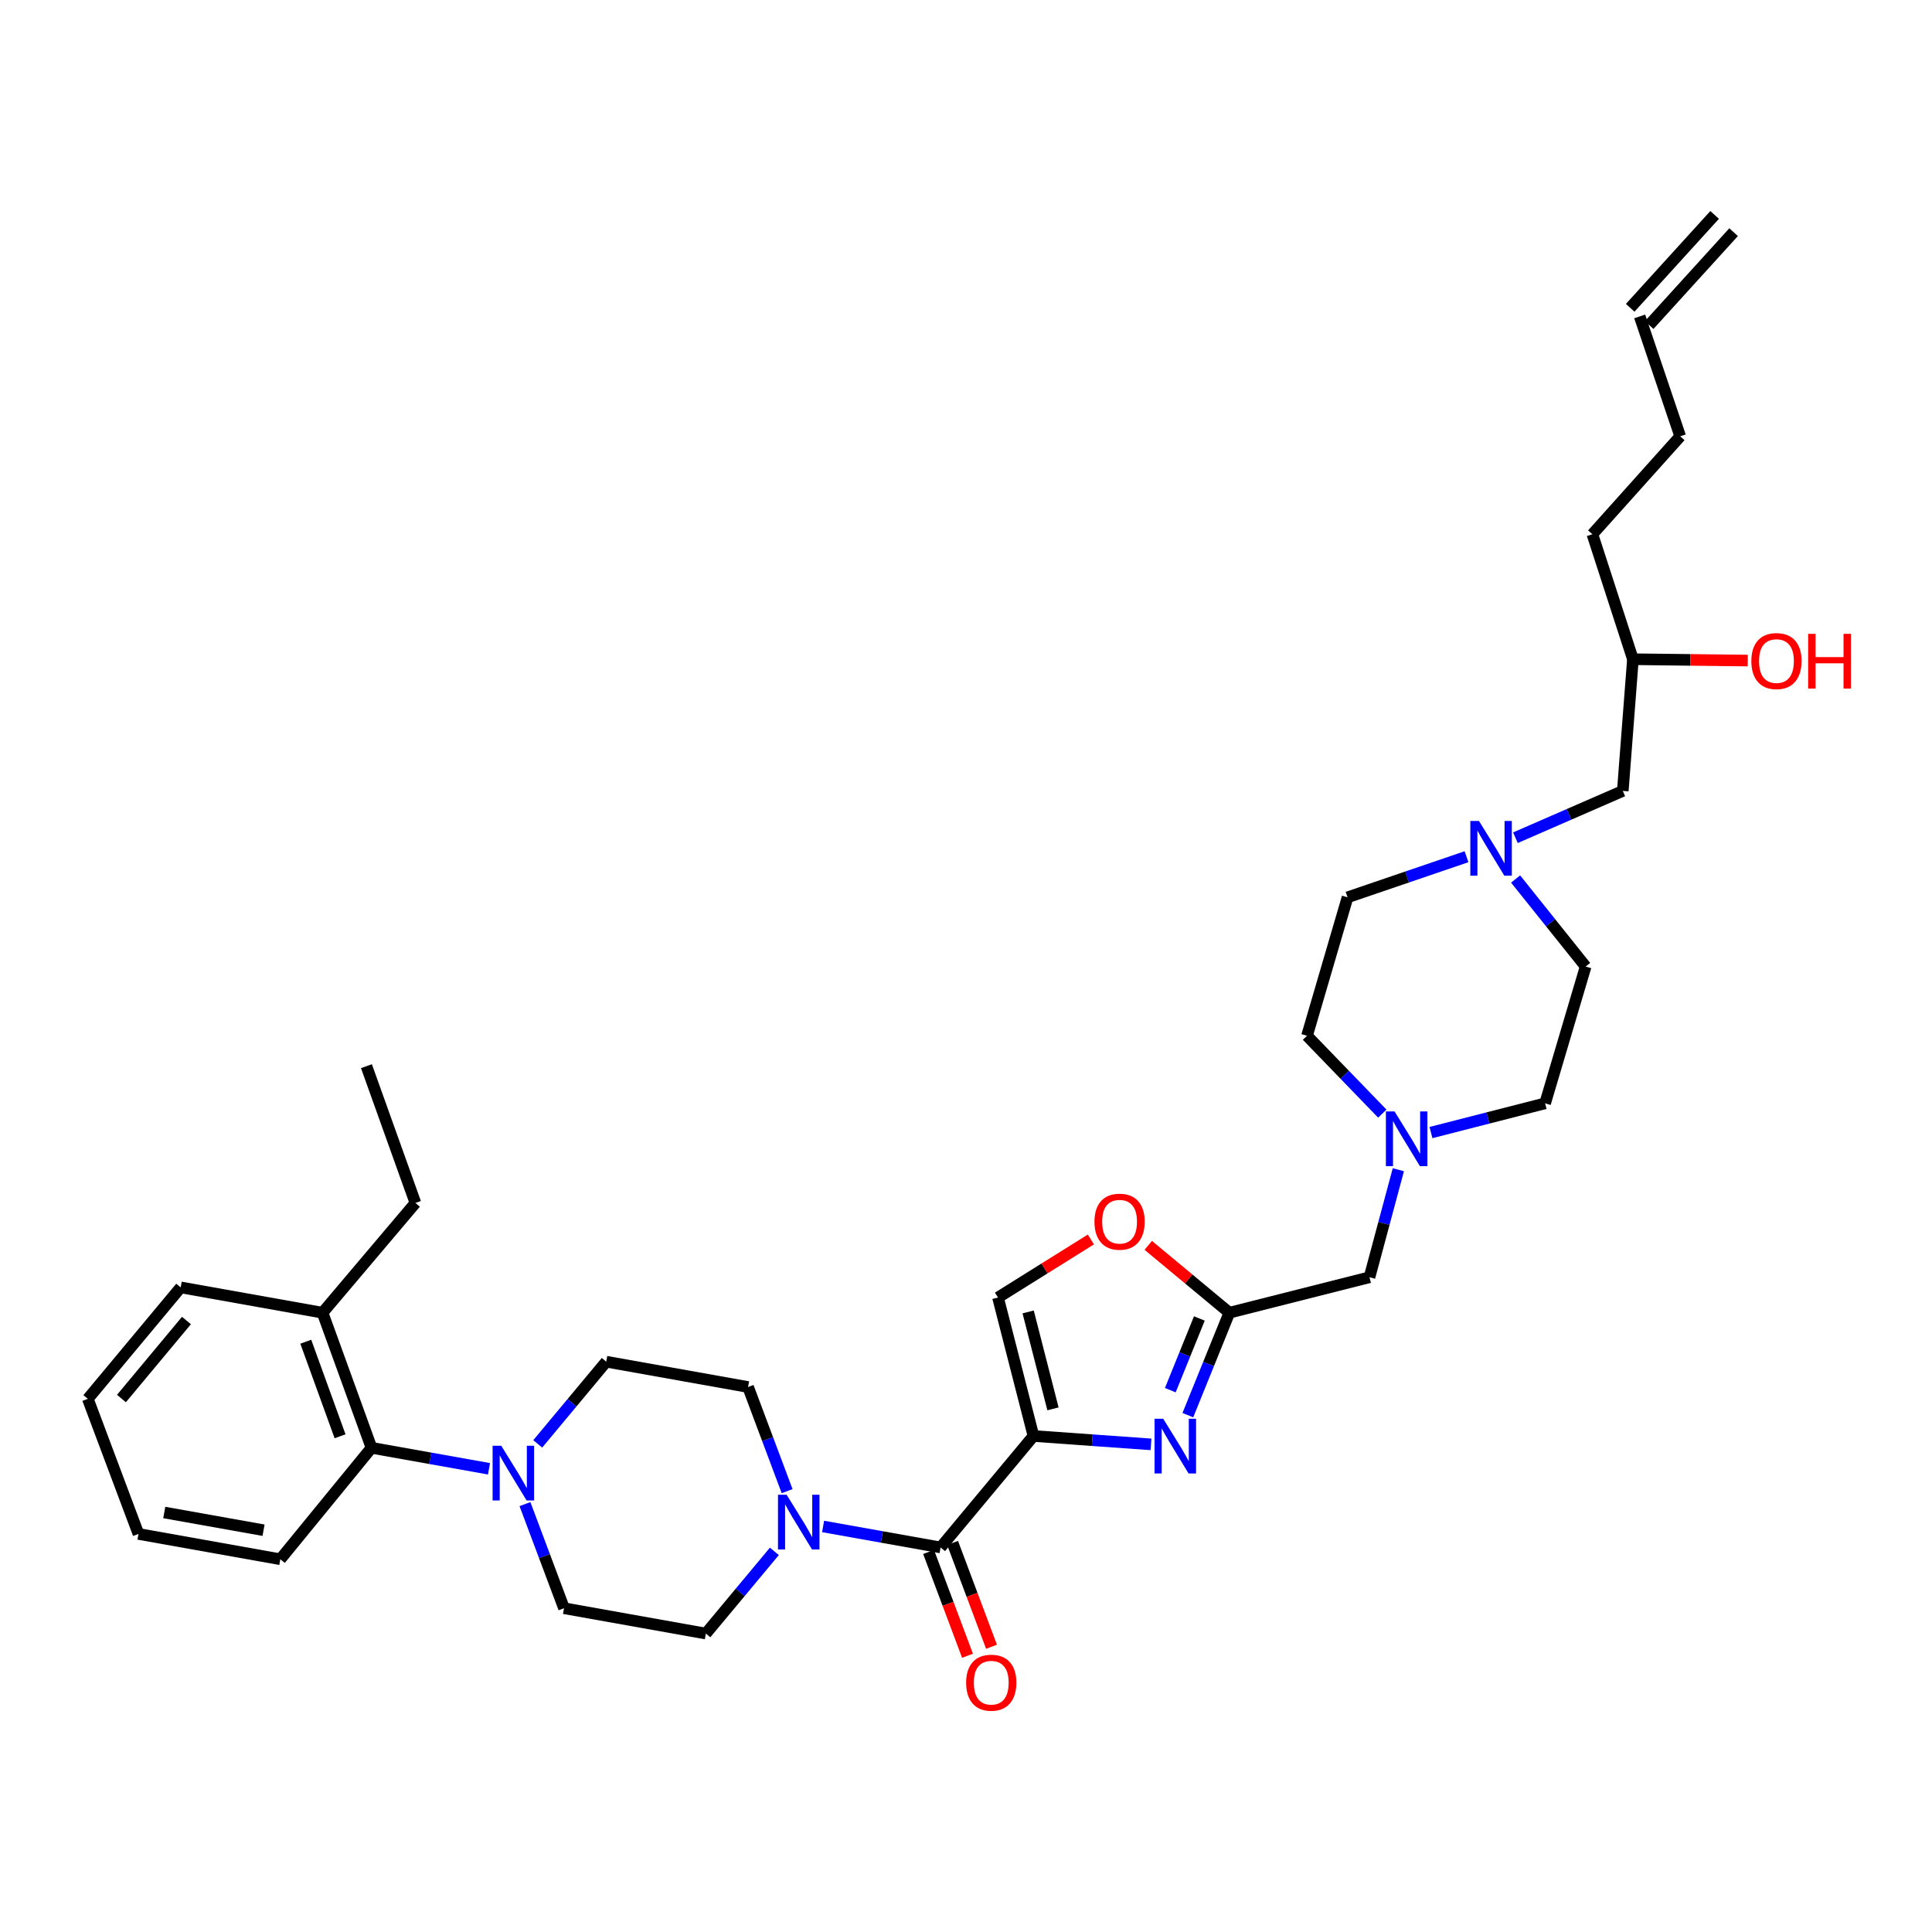 <?xml version='1.0' encoding='iso-8859-1'?>
<svg version='1.1' baseProfile='full'
              xmlns='http://www.w3.org/2000/svg'
                      xmlns:rdkit='http://www.rdkit.org/xml'
                      xmlns:xlink='http://www.w3.org/1999/xlink'
                  xml:space='preserve'
width='1000px' height='1000px' viewBox='0 0 1000 1000'>
<!-- END OF HEADER -->
<rect style='opacity:1.0;fill:#FFFFFF;stroke:none' width='1000' height='1000' x='0' y='0'> </rect>
<path class='bond-0' d='M 759.075,443.434 L 728.282,453.943' style='fill:none;fill-rule:evenodd;stroke:#0000FF;stroke-width:6px;stroke-linecap:butt;stroke-linejoin:miter;stroke-opacity:1' />
<path class='bond-0' d='M 728.282,453.943 L 697.489,464.452' style='fill:none;fill-rule:evenodd;stroke:#000000;stroke-width:6px;stroke-linecap:butt;stroke-linejoin:miter;stroke-opacity:1' />
<path class='bond-1' d='M 784.377,433.607 L 812.166,421.494' style='fill:none;fill-rule:evenodd;stroke:#0000FF;stroke-width:6px;stroke-linecap:butt;stroke-linejoin:miter;stroke-opacity:1' />
<path class='bond-1' d='M 812.166,421.494 L 839.955,409.382' style='fill:none;fill-rule:evenodd;stroke:#000000;stroke-width:6px;stroke-linecap:butt;stroke-linejoin:miter;stroke-opacity:1' />
<path class='bond-2' d='M 784.477,454.97 L 802.603,477.625' style='fill:none;fill-rule:evenodd;stroke:#0000FF;stroke-width:6px;stroke-linecap:butt;stroke-linejoin:miter;stroke-opacity:1' />
<path class='bond-2' d='M 802.603,477.625 L 820.729,500.28' style='fill:none;fill-rule:evenodd;stroke:#000000;stroke-width:6px;stroke-linecap:butt;stroke-linejoin:miter;stroke-opacity:1' />
<path class='bond-3' d='M 839.955,409.382 L 845.197,341.212' style='fill:none;fill-rule:evenodd;stroke:#000000;stroke-width:6px;stroke-linecap:butt;stroke-linejoin:miter;stroke-opacity:1' />
<path class='bond-4' d='M 845.197,341.212 L 874.916,341.56' style='fill:none;fill-rule:evenodd;stroke:#000000;stroke-width:6px;stroke-linecap:butt;stroke-linejoin:miter;stroke-opacity:1' />
<path class='bond-4' d='M 874.916,341.56 L 904.635,341.908' style='fill:none;fill-rule:evenodd;stroke:#FF0000;stroke-width:6px;stroke-linecap:butt;stroke-linejoin:miter;stroke-opacity:1' />
<path class='bond-5' d='M 845.197,341.212 L 824.223,276.529' style='fill:none;fill-rule:evenodd;stroke:#000000;stroke-width:6px;stroke-linecap:butt;stroke-linejoin:miter;stroke-opacity:1' />
<path class='bond-6' d='M 824.223,276.529 L 869.672,225.838' style='fill:none;fill-rule:evenodd;stroke:#000000;stroke-width:6px;stroke-linecap:butt;stroke-linejoin:miter;stroke-opacity:1' />
<path class='bond-7' d='M 869.672,225.838 L 848.698,163.78' style='fill:none;fill-rule:evenodd;stroke:#000000;stroke-width:6px;stroke-linecap:butt;stroke-linejoin:miter;stroke-opacity:1' />
<path class='bond-8' d='M 853.608,168.243 L 897.31,120.169' style='fill:none;fill-rule:evenodd;stroke:#000000;stroke-width:6px;stroke-linecap:butt;stroke-linejoin:miter;stroke-opacity:1' />
<path class='bond-8' d='M 843.789,159.317 L 887.491,111.243' style='fill:none;fill-rule:evenodd;stroke:#000000;stroke-width:6px;stroke-linecap:butt;stroke-linejoin:miter;stroke-opacity:1' />
<path class='bond-9' d='M 313.785,704.805 L 296.057,726.078' style='fill:none;fill-rule:evenodd;stroke:#000000;stroke-width:6px;stroke-linecap:butt;stroke-linejoin:miter;stroke-opacity:1' />
<path class='bond-9' d='M 296.057,726.078 L 278.329,747.351' style='fill:none;fill-rule:evenodd;stroke:#0000FF;stroke-width:6px;stroke-linecap:butt;stroke-linejoin:miter;stroke-opacity:1' />
<path class='bond-10' d='M 313.785,704.805 L 387.204,717.92' style='fill:none;fill-rule:evenodd;stroke:#000000;stroke-width:6px;stroke-linecap:butt;stroke-linejoin:miter;stroke-opacity:1' />
<path class='bond-11' d='M 486.845,800.952 L 456.438,795.523' style='fill:none;fill-rule:evenodd;stroke:#000000;stroke-width:6px;stroke-linecap:butt;stroke-linejoin:miter;stroke-opacity:1' />
<path class='bond-11' d='M 456.438,795.523 L 426.031,790.095' style='fill:none;fill-rule:evenodd;stroke:#0000FF;stroke-width:6px;stroke-linecap:butt;stroke-linejoin:miter;stroke-opacity:1' />
<path class='bond-12' d='M 480.633,803.282 L 490.709,830.15' style='fill:none;fill-rule:evenodd;stroke:#000000;stroke-width:6px;stroke-linecap:butt;stroke-linejoin:miter;stroke-opacity:1' />
<path class='bond-12' d='M 490.709,830.15 L 500.785,857.019' style='fill:none;fill-rule:evenodd;stroke:#FF0000;stroke-width:6px;stroke-linecap:butt;stroke-linejoin:miter;stroke-opacity:1' />
<path class='bond-12' d='M 493.058,798.622 L 503.134,825.491' style='fill:none;fill-rule:evenodd;stroke:#000000;stroke-width:6px;stroke-linecap:butt;stroke-linejoin:miter;stroke-opacity:1' />
<path class='bond-12' d='M 503.134,825.491 L 513.21,852.36' style='fill:none;fill-rule:evenodd;stroke:#FF0000;stroke-width:6px;stroke-linecap:butt;stroke-linejoin:miter;stroke-opacity:1' />
<path class='bond-13' d='M 486.845,800.952 L 534.919,743.265' style='fill:none;fill-rule:evenodd;stroke:#000000;stroke-width:6px;stroke-linecap:butt;stroke-linejoin:miter;stroke-opacity:1' />
<path class='bond-14' d='M 407.416,771.817 L 397.31,744.868' style='fill:none;fill-rule:evenodd;stroke:#0000FF;stroke-width:6px;stroke-linecap:butt;stroke-linejoin:miter;stroke-opacity:1' />
<path class='bond-14' d='M 397.31,744.868 L 387.204,717.92' style='fill:none;fill-rule:evenodd;stroke:#000000;stroke-width:6px;stroke-linecap:butt;stroke-linejoin:miter;stroke-opacity:1' />
<path class='bond-15' d='M 400.809,802.985 L 383.081,824.258' style='fill:none;fill-rule:evenodd;stroke:#0000FF;stroke-width:6px;stroke-linecap:butt;stroke-linejoin:miter;stroke-opacity:1' />
<path class='bond-15' d='M 383.081,824.258 L 365.353,845.531' style='fill:none;fill-rule:evenodd;stroke:#000000;stroke-width:6px;stroke-linecap:butt;stroke-linejoin:miter;stroke-opacity:1' />
<path class='bond-16' d='M 271.722,778.519 L 281.828,805.467' style='fill:none;fill-rule:evenodd;stroke:#0000FF;stroke-width:6px;stroke-linecap:butt;stroke-linejoin:miter;stroke-opacity:1' />
<path class='bond-16' d='M 281.828,805.467 L 291.934,832.416' style='fill:none;fill-rule:evenodd;stroke:#000000;stroke-width:6px;stroke-linecap:butt;stroke-linejoin:miter;stroke-opacity:1' />
<path class='bond-17' d='M 253.107,760.241 L 222.7,754.813' style='fill:none;fill-rule:evenodd;stroke:#0000FF;stroke-width:6px;stroke-linecap:butt;stroke-linejoin:miter;stroke-opacity:1' />
<path class='bond-17' d='M 222.7,754.813 L 192.292,749.384' style='fill:none;fill-rule:evenodd;stroke:#000000;stroke-width:6px;stroke-linecap:butt;stroke-linejoin:miter;stroke-opacity:1' />
<path class='bond-18' d='M 740.665,586.214 L 770.206,578.648' style='fill:none;fill-rule:evenodd;stroke:#0000FF;stroke-width:6px;stroke-linecap:butt;stroke-linejoin:miter;stroke-opacity:1' />
<path class='bond-18' d='M 770.206,578.648 L 799.748,571.082' style='fill:none;fill-rule:evenodd;stroke:#000000;stroke-width:6px;stroke-linecap:butt;stroke-linejoin:miter;stroke-opacity:1' />
<path class='bond-19' d='M 723.779,605.453 L 716.314,633.278' style='fill:none;fill-rule:evenodd;stroke:#0000FF;stroke-width:6px;stroke-linecap:butt;stroke-linejoin:miter;stroke-opacity:1' />
<path class='bond-19' d='M 716.314,633.278 L 708.849,661.103' style='fill:none;fill-rule:evenodd;stroke:#000000;stroke-width:6px;stroke-linecap:butt;stroke-linejoin:miter;stroke-opacity:1' />
<path class='bond-20' d='M 715.481,576.415 L 695.995,556.266' style='fill:none;fill-rule:evenodd;stroke:#0000FF;stroke-width:6px;stroke-linecap:butt;stroke-linejoin:miter;stroke-opacity:1' />
<path class='bond-20' d='M 695.995,556.266 L 676.508,536.116' style='fill:none;fill-rule:evenodd;stroke:#000000;stroke-width:6px;stroke-linecap:butt;stroke-linejoin:miter;stroke-opacity:1' />
<path class='bond-21' d='M 676.508,536.116 L 697.489,464.452' style='fill:none;fill-rule:evenodd;stroke:#000000;stroke-width:6px;stroke-linecap:butt;stroke-linejoin:miter;stroke-opacity:1' />
<path class='bond-22' d='M 564.636,641.548 L 540.599,656.57' style='fill:none;fill-rule:evenodd;stroke:#FF0000;stroke-width:6px;stroke-linecap:butt;stroke-linejoin:miter;stroke-opacity:1' />
<path class='bond-22' d='M 540.599,656.57 L 516.562,671.593' style='fill:none;fill-rule:evenodd;stroke:#000000;stroke-width:6px;stroke-linecap:butt;stroke-linejoin:miter;stroke-opacity:1' />
<path class='bond-23' d='M 594.337,644.596 L 615.323,662.028' style='fill:none;fill-rule:evenodd;stroke:#FF0000;stroke-width:6px;stroke-linecap:butt;stroke-linejoin:miter;stroke-opacity:1' />
<path class='bond-23' d='M 615.323,662.028 L 636.308,679.459' style='fill:none;fill-rule:evenodd;stroke:#000000;stroke-width:6px;stroke-linecap:butt;stroke-linejoin:miter;stroke-opacity:1' />
<path class='bond-24' d='M 516.562,671.593 L 534.919,743.265' style='fill:none;fill-rule:evenodd;stroke:#000000;stroke-width:6px;stroke-linecap:butt;stroke-linejoin:miter;stroke-opacity:1' />
<path class='bond-24' d='M 532.171,679.052 L 545.02,729.222' style='fill:none;fill-rule:evenodd;stroke:#000000;stroke-width:6px;stroke-linecap:butt;stroke-linejoin:miter;stroke-opacity:1' />
<path class='bond-25' d='M 534.919,743.265 L 565.338,745.437' style='fill:none;fill-rule:evenodd;stroke:#000000;stroke-width:6px;stroke-linecap:butt;stroke-linejoin:miter;stroke-opacity:1' />
<path class='bond-25' d='M 565.338,745.437 L 595.758,747.608' style='fill:none;fill-rule:evenodd;stroke:#0000FF;stroke-width:6px;stroke-linecap:butt;stroke-linejoin:miter;stroke-opacity:1' />
<path class='bond-26' d='M 614.828,732.484 L 625.568,705.972' style='fill:none;fill-rule:evenodd;stroke:#0000FF;stroke-width:6px;stroke-linecap:butt;stroke-linejoin:miter;stroke-opacity:1' />
<path class='bond-26' d='M 625.568,705.972 L 636.308,679.459' style='fill:none;fill-rule:evenodd;stroke:#000000;stroke-width:6px;stroke-linecap:butt;stroke-linejoin:miter;stroke-opacity:1' />
<path class='bond-26' d='M 605.751,719.548 L 613.269,700.99' style='fill:none;fill-rule:evenodd;stroke:#0000FF;stroke-width:6px;stroke-linecap:butt;stroke-linejoin:miter;stroke-opacity:1' />
<path class='bond-26' d='M 613.269,700.99 L 620.787,682.431' style='fill:none;fill-rule:evenodd;stroke:#000000;stroke-width:6px;stroke-linecap:butt;stroke-linejoin:miter;stroke-opacity:1' />
<path class='bond-27' d='M 636.308,679.459 L 708.849,661.103' style='fill:none;fill-rule:evenodd;stroke:#000000;stroke-width:6px;stroke-linecap:butt;stroke-linejoin:miter;stroke-opacity:1' />
<path class='bond-28' d='M 799.748,571.082 L 820.729,500.28' style='fill:none;fill-rule:evenodd;stroke:#000000;stroke-width:6px;stroke-linecap:butt;stroke-linejoin:miter;stroke-opacity:1' />
<path class='bond-29' d='M 291.934,832.416 L 365.353,845.531' style='fill:none;fill-rule:evenodd;stroke:#000000;stroke-width:6px;stroke-linecap:butt;stroke-linejoin:miter;stroke-opacity:1' />
<path class='bond-30' d='M 192.292,749.384 L 166.947,679.459' style='fill:none;fill-rule:evenodd;stroke:#000000;stroke-width:6px;stroke-linecap:butt;stroke-linejoin:miter;stroke-opacity:1' />
<path class='bond-30' d='M 176.015,743.417 L 158.273,694.47' style='fill:none;fill-rule:evenodd;stroke:#000000;stroke-width:6px;stroke-linecap:butt;stroke-linejoin:miter;stroke-opacity:1' />
<path class='bond-31' d='M 192.292,749.384 L 145.096,807.071' style='fill:none;fill-rule:evenodd;stroke:#000000;stroke-width:6px;stroke-linecap:butt;stroke-linejoin:miter;stroke-opacity:1' />
<path class='bond-32' d='M 166.947,679.459 L 93.528,666.352' style='fill:none;fill-rule:evenodd;stroke:#000000;stroke-width:6px;stroke-linecap:butt;stroke-linejoin:miter;stroke-opacity:1' />
<path class='bond-33' d='M 166.947,679.459 L 215.021,622.65' style='fill:none;fill-rule:evenodd;stroke:#000000;stroke-width:6px;stroke-linecap:butt;stroke-linejoin:miter;stroke-opacity:1' />
<path class='bond-34' d='M 93.528,666.352 L 45.455,724.039' style='fill:none;fill-rule:evenodd;stroke:#000000;stroke-width:6px;stroke-linecap:butt;stroke-linejoin:miter;stroke-opacity:1' />
<path class='bond-34' d='M 96.511,683.5 L 62.86,723.881' style='fill:none;fill-rule:evenodd;stroke:#000000;stroke-width:6px;stroke-linecap:butt;stroke-linejoin:miter;stroke-opacity:1' />
<path class='bond-35' d='M 45.455,724.039 L 71.677,793.963' style='fill:none;fill-rule:evenodd;stroke:#000000;stroke-width:6px;stroke-linecap:butt;stroke-linejoin:miter;stroke-opacity:1' />
<path class='bond-36' d='M 71.677,793.963 L 145.096,807.071' style='fill:none;fill-rule:evenodd;stroke:#000000;stroke-width:6px;stroke-linecap:butt;stroke-linejoin:miter;stroke-opacity:1' />
<path class='bond-36' d='M 85.022,782.866 L 136.415,792.041' style='fill:none;fill-rule:evenodd;stroke:#000000;stroke-width:6px;stroke-linecap:butt;stroke-linejoin:miter;stroke-opacity:1' />
<path class='bond-37' d='M 215.021,622.65 L 189.668,551.855' style='fill:none;fill-rule:evenodd;stroke:#000000;stroke-width:6px;stroke-linecap:butt;stroke-linejoin:miter;stroke-opacity:1' />
<path  class='atom-0' d='M 765.518 424.939
L 774.798 439.939
Q 775.718 441.419, 777.198 444.099
Q 778.678 446.779, 778.758 446.939
L 778.758 424.939
L 782.518 424.939
L 782.518 453.259
L 778.638 453.259
L 768.678 436.859
Q 767.518 434.939, 766.278 432.739
Q 765.078 430.539, 764.718 429.859
L 764.718 453.259
L 761.038 453.259
L 761.038 424.939
L 765.518 424.939
' fill='#0000FF'/>
<path  class='atom-3' d='M 906.493 342.162
Q 906.493 335.362, 909.853 331.562
Q 913.213 327.762, 919.493 327.762
Q 925.773 327.762, 929.133 331.562
Q 932.493 335.362, 932.493 342.162
Q 932.493 349.042, 929.093 352.962
Q 925.693 356.842, 919.493 356.842
Q 913.253 356.842, 909.853 352.962
Q 906.493 349.082, 906.493 342.162
M 919.493 353.642
Q 923.813 353.642, 926.133 350.762
Q 928.493 347.842, 928.493 342.162
Q 928.493 336.602, 926.133 333.802
Q 923.813 330.962, 919.493 330.962
Q 915.173 330.962, 912.813 333.762
Q 910.493 336.562, 910.493 342.162
Q 910.493 347.882, 912.813 350.762
Q 915.173 353.642, 919.493 353.642
' fill='#FF0000'/>
<path  class='atom-3' d='M 935.893 328.082
L 939.733 328.082
L 939.733 340.122
L 954.213 340.122
L 954.213 328.082
L 958.053 328.082
L 958.053 356.402
L 954.213 356.402
L 954.213 343.322
L 939.733 343.322
L 939.733 356.402
L 935.893 356.402
L 935.893 328.082
' fill='#FF0000'/>
<path  class='atom-9' d='M 407.166 773.684
L 416.446 788.684
Q 417.366 790.164, 418.846 792.844
Q 420.326 795.524, 420.406 795.684
L 420.406 773.684
L 424.166 773.684
L 424.166 802.004
L 420.286 802.004
L 410.326 785.604
Q 409.166 783.684, 407.926 781.484
Q 406.726 779.284, 406.366 778.604
L 406.366 802.004
L 402.686 802.004
L 402.686 773.684
L 407.166 773.684
' fill='#0000FF'/>
<path  class='atom-10' d='M 500.068 870.956
Q 500.068 864.156, 503.428 860.356
Q 506.788 856.556, 513.068 856.556
Q 519.348 856.556, 522.708 860.356
Q 526.068 864.156, 526.068 870.956
Q 526.068 877.836, 522.668 881.756
Q 519.268 885.636, 513.068 885.636
Q 506.828 885.636, 503.428 881.756
Q 500.068 877.876, 500.068 870.956
M 513.068 882.436
Q 517.388 882.436, 519.708 879.556
Q 522.068 876.636, 522.068 870.956
Q 522.068 865.396, 519.708 862.596
Q 517.388 859.756, 513.068 859.756
Q 508.748 859.756, 506.388 862.556
Q 504.068 865.356, 504.068 870.956
Q 504.068 876.676, 506.388 879.556
Q 508.748 882.436, 513.068 882.436
' fill='#FF0000'/>
<path  class='atom-11' d='M 259.451 748.332
L 268.731 763.332
Q 269.651 764.812, 271.131 767.492
Q 272.611 770.172, 272.691 770.332
L 272.691 748.332
L 276.451 748.332
L 276.451 776.652
L 272.571 776.652
L 262.611 760.252
Q 261.451 758.332, 260.211 756.132
Q 259.011 753.932, 258.651 753.252
L 258.651 776.652
L 254.971 776.652
L 254.971 748.332
L 259.451 748.332
' fill='#0000FF'/>
<path  class='atom-12' d='M 721.816 575.278
L 731.096 590.278
Q 732.016 591.758, 733.496 594.438
Q 734.976 597.118, 735.056 597.278
L 735.056 575.278
L 738.816 575.278
L 738.816 603.598
L 734.936 603.598
L 724.976 587.198
Q 723.816 585.278, 722.576 583.078
Q 721.376 580.878, 721.016 580.198
L 721.016 603.598
L 717.336 603.598
L 717.336 575.278
L 721.816 575.278
' fill='#0000FF'/>
<path  class='atom-14' d='M 566.491 632.343
Q 566.491 625.543, 569.851 621.743
Q 573.211 617.943, 579.491 617.943
Q 585.771 617.943, 589.131 621.743
Q 592.491 625.543, 592.491 632.343
Q 592.491 639.223, 589.091 643.143
Q 585.691 647.023, 579.491 647.023
Q 573.251 647.023, 569.851 643.143
Q 566.491 639.263, 566.491 632.343
M 579.491 643.823
Q 583.811 643.823, 586.131 640.943
Q 588.491 638.023, 588.491 632.343
Q 588.491 626.783, 586.131 623.983
Q 583.811 621.143, 579.491 621.143
Q 575.171 621.143, 572.811 623.943
Q 570.491 626.743, 570.491 632.343
Q 570.491 638.063, 572.811 640.943
Q 575.171 643.823, 579.491 643.823
' fill='#FF0000'/>
<path  class='atom-17' d='M 602.078 734.347
L 611.358 749.347
Q 612.278 750.827, 613.758 753.507
Q 615.238 756.187, 615.318 756.347
L 615.318 734.347
L 619.078 734.347
L 619.078 762.667
L 615.198 762.667
L 605.238 746.267
Q 604.078 744.347, 602.838 742.147
Q 601.638 739.947, 601.278 739.267
L 601.278 762.667
L 597.598 762.667
L 597.598 734.347
L 602.078 734.347
' fill='#0000FF'/>
</svg>

